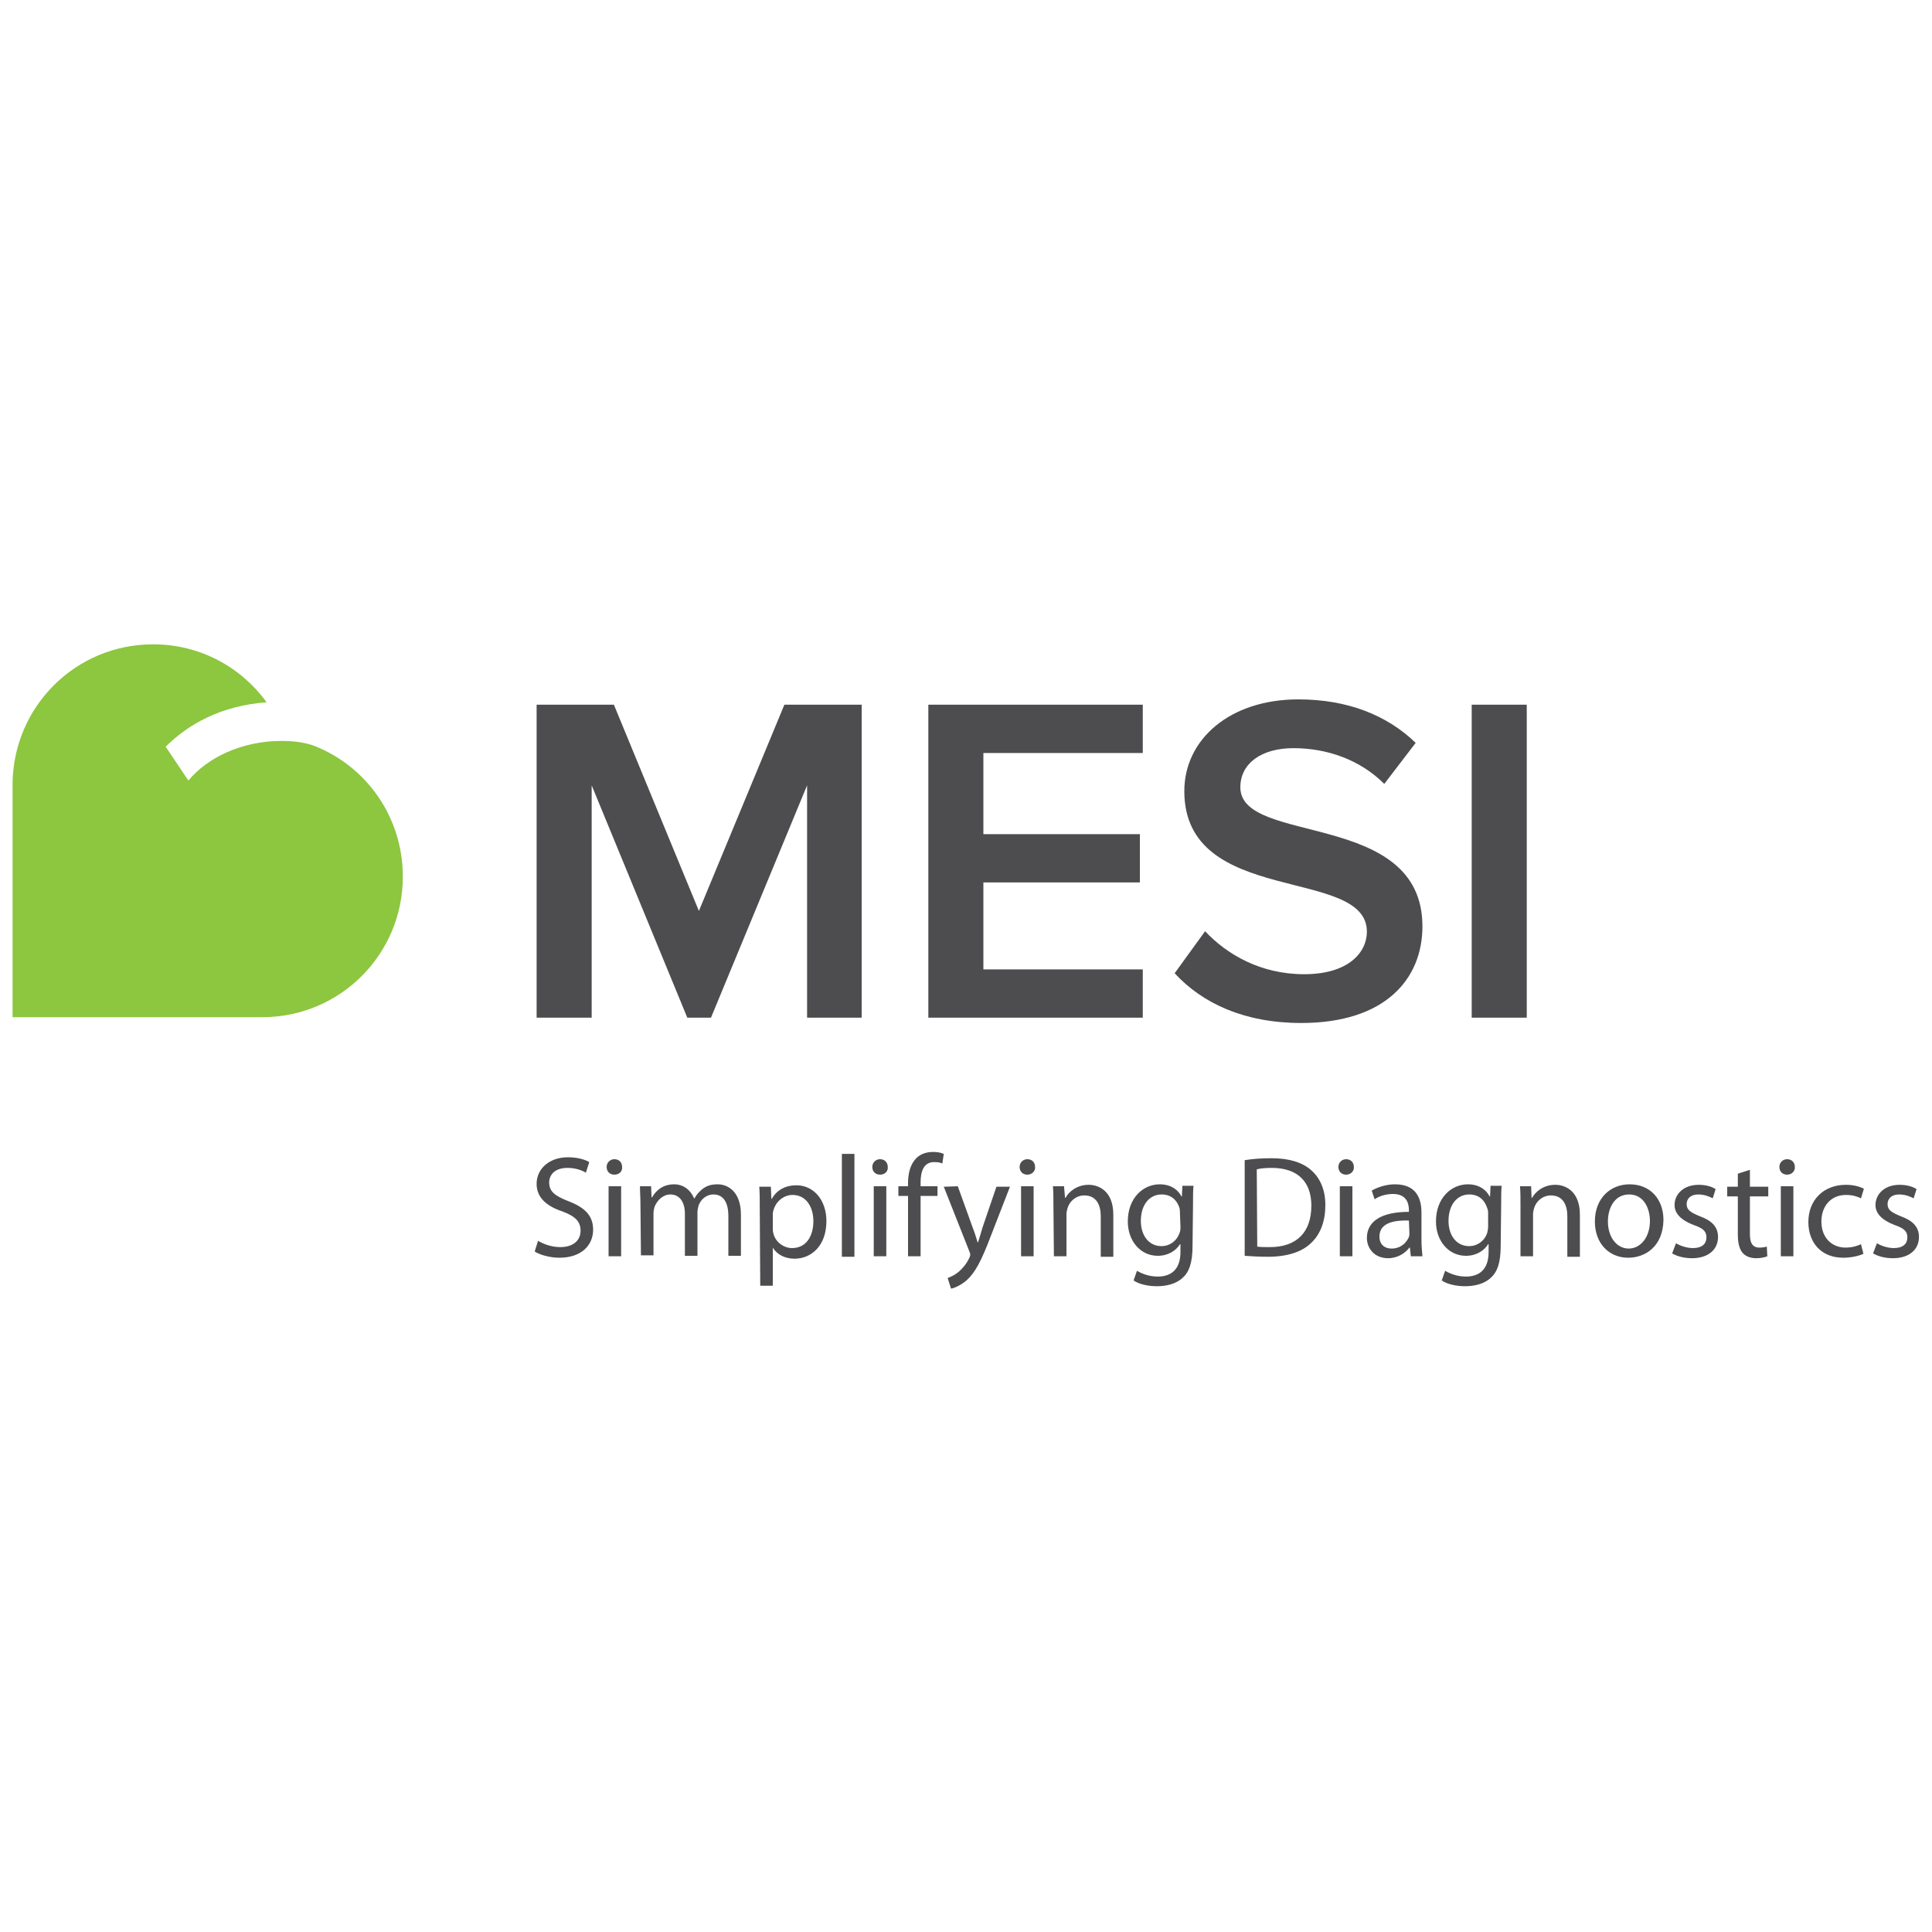 <svg xmlns="http://www.w3.org/2000/svg" xml:space="preserve" style="enable-background:new 0 0 400 400" viewBox="0 0 400 400"><path d="M65 154.4c-1.9-.7-4.2-1-6.7-1-8.3 0-15.4 3.5-19.3 8.2l-4.7-7c4.7-4.7 11.5-8.5 20.9-9.2-5.3-7.3-13.8-12-23.5-12-16 0-28.9 12.8-29.1 28.8v48.4h51.7c16.1 0 29.1-13 29.1-29.1 0-12.4-7.6-22.9-18.4-27.1z" style="fill:#8dc63f"/><path d="M167.1 210.7v-48.1l-19.9 48.1h-4.9l-19.8-48.1v48.1h-11.4v-64.8h16l17.6 42.7 17.7-42.7h16v64.8h-11.3zm25.1 0v-64.8h44.4v10h-33v16.8H236v10h-32.4v18h33v10h-44.4zm51-9.2 6.3-8.7c4.5 4.8 11.5 8.9 20.5 8.9 9.3 0 13-4.6 13-8.8 0-13.6-37.8-5.1-37.8-29.1 0-10.7 9.4-19 23.6-19 10.1 0 18.3 3.2 24.3 9l-6.5 8.5c-5.1-5.1-12-7.4-18.8-7.4-6.7 0-11 3.2-11 8.1 0 12.1 37.7 4.6 37.7 28.8 0 10.8-7.6 20-25.1 20-11.8 0-20.5-4.1-26.2-10.3zm61.5 9.2v-64.8h11.4v64.8h-11.4zm-193.3 46.2c1.2.7 2.8 1.3 4.6 1.3 2.7 0 4.2-1.4 4.2-3.4 0-1.9-1.1-3-3.8-4-3.3-1.1-5.3-2.9-5.3-5.7 0-3.1 2.6-5.5 6.5-5.5 2 0 3.6.5 4.4 1l-.7 2.2c-.6-.4-2-1-3.8-1-2.8 0-3.8 1.6-3.8 3 0 1.9 1.2 2.8 4 3.9 3.4 1.3 5.1 3 5.1 5.9 0 3.1-2.3 5.8-7 5.8-1.9 0-4.1-.6-5.1-1.3l.7-2.2zm15.8-13.7c-1 0-1.6-.7-1.6-1.6 0-.9.7-1.6 1.6-1.6 1 0 1.6.7 1.6 1.6.1.8-.5 1.6-1.6 1.6zm-1.2 16.9v-14.5h2.6v14.5H126zm6.6-10.6c0-1.5-.1-2.7-.1-3.9h2.3l.1 2.3h.1c.8-1.4 2.2-2.7 4.6-2.7 1.9 0 3.4 1.2 4.1 2.9h.1c.4-.8 1-1.4 1.6-1.9.9-.7 1.8-1 3.2-1 1.9 0 4.8 1.3 4.8 6.3v8.5h-2.6v-8.2c0-2.8-1-4.5-3.1-4.5-1.5 0-2.7 1.1-3.1 2.4-.1.4-.2.9-.2 1.3v9h-2.6v-8.7c0-2.3-1-4-3-4-1.6 0-2.8 1.3-3.3 2.6-.1.4-.2.8-.2 1.3v8.7h-2.6l-.1-10.4zm24.7.9c0-1.9 0-3.4-.1-4.7h2.4l.1 2.5h.1c1-1.8 2.8-2.8 5.1-2.8 3.5 0 6.2 3 6.2 7.4 0 5.2-3.2 7.8-6.6 7.8-1.9 0-3.6-.8-4.5-2.3v7.9h-2.6l-.1-15.8zm2.7 3.8c0 .4 0 .7.1 1.1.4 1.8 2.1 3.1 3.9 3.1 2.8 0 4.4-2.3 4.4-5.6 0-2.9-1.5-5.4-4.3-5.4-1.8 0-3.5 1.3-4 3.3-.1.3-.1.7-.1 1v2.5zm14.3-15.3h2.6v21.3h-2.6v-21.3zm7.9 4.3c-1 0-1.6-.7-1.6-1.6 0-.9.7-1.6 1.6-1.6 1 0 1.6.7 1.6 1.6.1.8-.5 1.6-1.6 1.6zm-1.3 16.9v-14.5h2.6v14.5h-2.6zm7.1 0v-12.5h-2v-2h2v-.7c0-2 .5-3.9 1.7-5.1 1-1 2.3-1.3 3.5-1.3.8 0 1.5.1 2.2.4l-.3 2c-.4-.2-.9-.3-1.7-.3-2.2 0-2.8 2-2.8 4.2v.8h3.5v2h-3.5v12.5H188zm10.3-14.5 3.1 8.6c.4 1 .7 2 1 3h.1c.3-.9.6-2 .9-3l2.9-8.5h2.8l-4 10.3c-1.9 5-3.2 7.5-5 9.1-1.3 1.1-2.6 1.6-3.2 1.7l-.7-2.2c.8-.3 1.6-.7 2.3-1.3.7-.6 1.6-1.6 2.2-2.9.1-.3.2-.5.2-.6 0-.1-.1-.4-.2-.7l-5.3-13.4 2.9-.1zm14.4-2.4c-1 0-1.6-.7-1.6-1.6 0-.9.7-1.6 1.6-1.6 1 0 1.6.7 1.6 1.6.1.8-.6 1.6-1.6 1.6zm-1.3 16.9v-14.5h2.6v14.5h-2.6zm6.7-10.6c0-1.5 0-2.7-.1-3.9h2.3l.2 2.4h.1c.7-1.3 2.4-2.7 4.8-2.7 2 0 5.1 1.2 5.1 6.2v8.7h-2.6v-8.4c0-2.3-.9-4.3-3.4-4.3-1.7 0-3.1 1.2-3.5 2.7-.1.3-.2.8-.2 1.2v8.7h-2.6l-.1-10.6zm28.8 8.5c0 3.4-.7 5.4-2.1 6.6-1.4 1.3-3.5 1.7-5.3 1.7-1.7 0-3.7-.4-4.8-1.2l.7-2c1 .6 2.5 1.2 4.3 1.2 2.7 0 4.7-1.4 4.7-5.1v-1.6h-.1c-.8 1.3-2.4 2.4-4.6 2.4-3.6 0-6.2-3.1-6.2-7.1 0-4.9 3.2-7.7 6.6-7.7 2.5 0 3.9 1.3 4.5 2.5h.1l.1-2.2h2.3c-.1 1-.1 2.2-.1 4l-.1 8.5zm-2.6-6.7c0-.4 0-.8-.1-1.2-.5-1.6-1.7-2.8-3.7-2.8-2.5 0-4.3 2.1-4.3 5.5 0 2.8 1.5 5.2 4.3 5.2 1.6 0 3.1-1 3.7-2.7.2-.4.2-.9.2-1.4l-.1-2.6zm13.4-11.1c1.8-.3 3.7-.4 5.6-.4 3.7 0 6.4.9 8.2 2.5 1.8 1.6 2.9 4 2.9 7.2 0 3.3-1 6-2.9 7.8-1.9 1.9-5 2.9-9 2.9-1.9 0-3.4-.1-4.8-.2v-19.8zm2.6 17.9c.7.1 1.6.1 2.6.1 5.6 0 8.6-3.1 8.6-8.6 0-4.8-2.7-7.8-8.2-7.8-1.3 0-2.4.1-3.1.3l.1 16zm18.4-14.9c-1 0-1.6-.7-1.6-1.6 0-.9.7-1.6 1.6-1.6 1 0 1.6.7 1.6 1.6.1.8-.6 1.6-1.6 1.6zm-1.3 16.9v-14.5h2.6v14.5h-2.6zm16.9-3.5c0 1.3.1 2.5.2 3.5h-2.4l-.2-1.8h-.1c-.8 1.1-2.4 2.2-4.4 2.2-2.9 0-4.4-2.1-4.4-4.2 0-3.5 3.1-5.4 8.7-5.4v-.3c0-1.2-.3-3.4-3.3-3.4-1.4 0-2.8.4-3.8 1.1l-.6-1.8c1.2-.7 3-1.3 4.8-1.3 4.5 0 5.5 3 5.5 5.9v5.5zm-2.6-3.9c-2.9-.1-6.1.4-6.1 3.3 0 1.7 1.1 2.5 2.5 2.5 1.9 0 3.1-1.2 3.6-2.4.1-.3.1-.6.1-.8l-.1-2.6zm19 5.3c0 3.4-.7 5.4-2.1 6.6-1.4 1.3-3.5 1.7-5.3 1.7-1.7 0-3.7-.4-4.8-1.2l.7-2c1 .6 2.5 1.2 4.3 1.2 2.7 0 4.7-1.4 4.7-5.1v-1.6h-.1c-.8 1.3-2.4 2.4-4.6 2.4-3.6 0-6.2-3.1-6.2-7.1 0-4.9 3.2-7.7 6.6-7.7 2.5 0 3.9 1.3 4.5 2.5h.1l.1-2.2h2.3c-.1 1-.1 2.2-.1 4l-.1 8.5zm-2.6-6.7c0-.4 0-.8-.2-1.2-.5-1.6-1.7-2.8-3.7-2.8-2.5 0-4.3 2.1-4.3 5.5 0 2.8 1.5 5.2 4.3 5.2 1.6 0 3.1-1 3.7-2.7.1-.4.2-.9.2-1.4v-2.6zm6.7-1.8c0-1.5 0-2.7-.1-3.9h2.3l.1 2.4h.1c.7-1.3 2.4-2.7 4.8-2.7 2 0 5.1 1.2 5.1 6.2v8.7h-2.6v-8.4c0-2.3-.9-4.3-3.4-4.3-1.7 0-3.1 1.2-3.5 2.7-.1.3-.2.8-.2 1.2v8.7h-2.6v-10.6zm22.3 10.9c-3.9 0-6.9-2.9-6.9-7.5 0-4.8 3.2-7.7 7.2-7.7 4.2 0 7 3 7 7.4-.1 5.5-3.8 7.8-7.3 7.8zm.1-1.9c2.5 0 4.4-2.4 4.4-5.7 0-2.5-1.2-5.5-4.3-5.5-3.1 0-4.4 2.9-4.4 5.6 0 3.2 1.8 5.6 4.3 5.6zm9.8-1.1c.8.5 2.2 1 3.5 1 1.9 0 2.8-.9 2.8-2.2 0-1.3-.7-1.9-2.7-2.6-2.6-1-3.9-2.4-3.9-4.1 0-2.3 1.9-4.2 5-4.2 1.5 0 2.8.4 3.5.9l-.6 1.9c-.6-.3-1.6-.8-3-.8-1.6 0-2.4.9-2.4 2 0 1.2.8 1.7 2.7 2.5 2.5.9 3.8 2.2 3.8 4.3 0 2.6-2 4.4-5.4 4.4-1.6 0-3.1-.4-4.1-1l.8-2.1zm15.3-15.2v3.5h3.8v2h-3.8v7.8c0 1.8.5 2.8 2 2.8.7 0 1.1-.1 1.5-.2l.1 2c-.5.2-1.3.4-2.3.4-1.2 0-2.2-.4-2.8-1.1-.7-.8-1-2.1-1-3.8v-7.9h-2.2v-2h2.2V243l2.5-.8zm7.7 1c-1 0-1.6-.7-1.6-1.6 0-.9.7-1.6 1.6-1.6 1 0 1.6.7 1.6 1.6.1.8-.6 1.6-1.6 1.6zm-1.3 16.9v-14.5h2.6v14.5h-2.6zm17.1-.5c-.7.3-2.2.8-4.2.8-4.4 0-7.2-3-7.2-7.4 0-4.5 3.1-7.7 7.8-7.7 1.6 0 2.9.4 3.7.8l-.6 2c-.6-.3-1.6-.7-3.1-.7-3.3 0-5.1 2.5-5.1 5.5 0 3.4 2.2 5.4 5 5.4 1.5 0 2.5-.4 3.2-.7l.5 2zm2.8-2.2c.8.5 2.2 1 3.5 1 1.9 0 2.8-.9 2.8-2.2 0-1.3-.7-1.9-2.7-2.6-2.6-1-3.9-2.4-3.9-4.1 0-2.3 1.9-4.2 5-4.2 1.5 0 2.8.4 3.5.9l-.6 1.9c-.6-.3-1.6-.8-3-.8-1.6 0-2.4.9-2.4 2 0 1.2.8 1.7 2.7 2.5 2.5.9 3.8 2.2 3.8 4.3 0 2.6-2 4.4-5.4 4.4-1.6 0-3.1-.4-4.1-1l.8-2.1z" style="fill:#4d4d4f"/></svg>